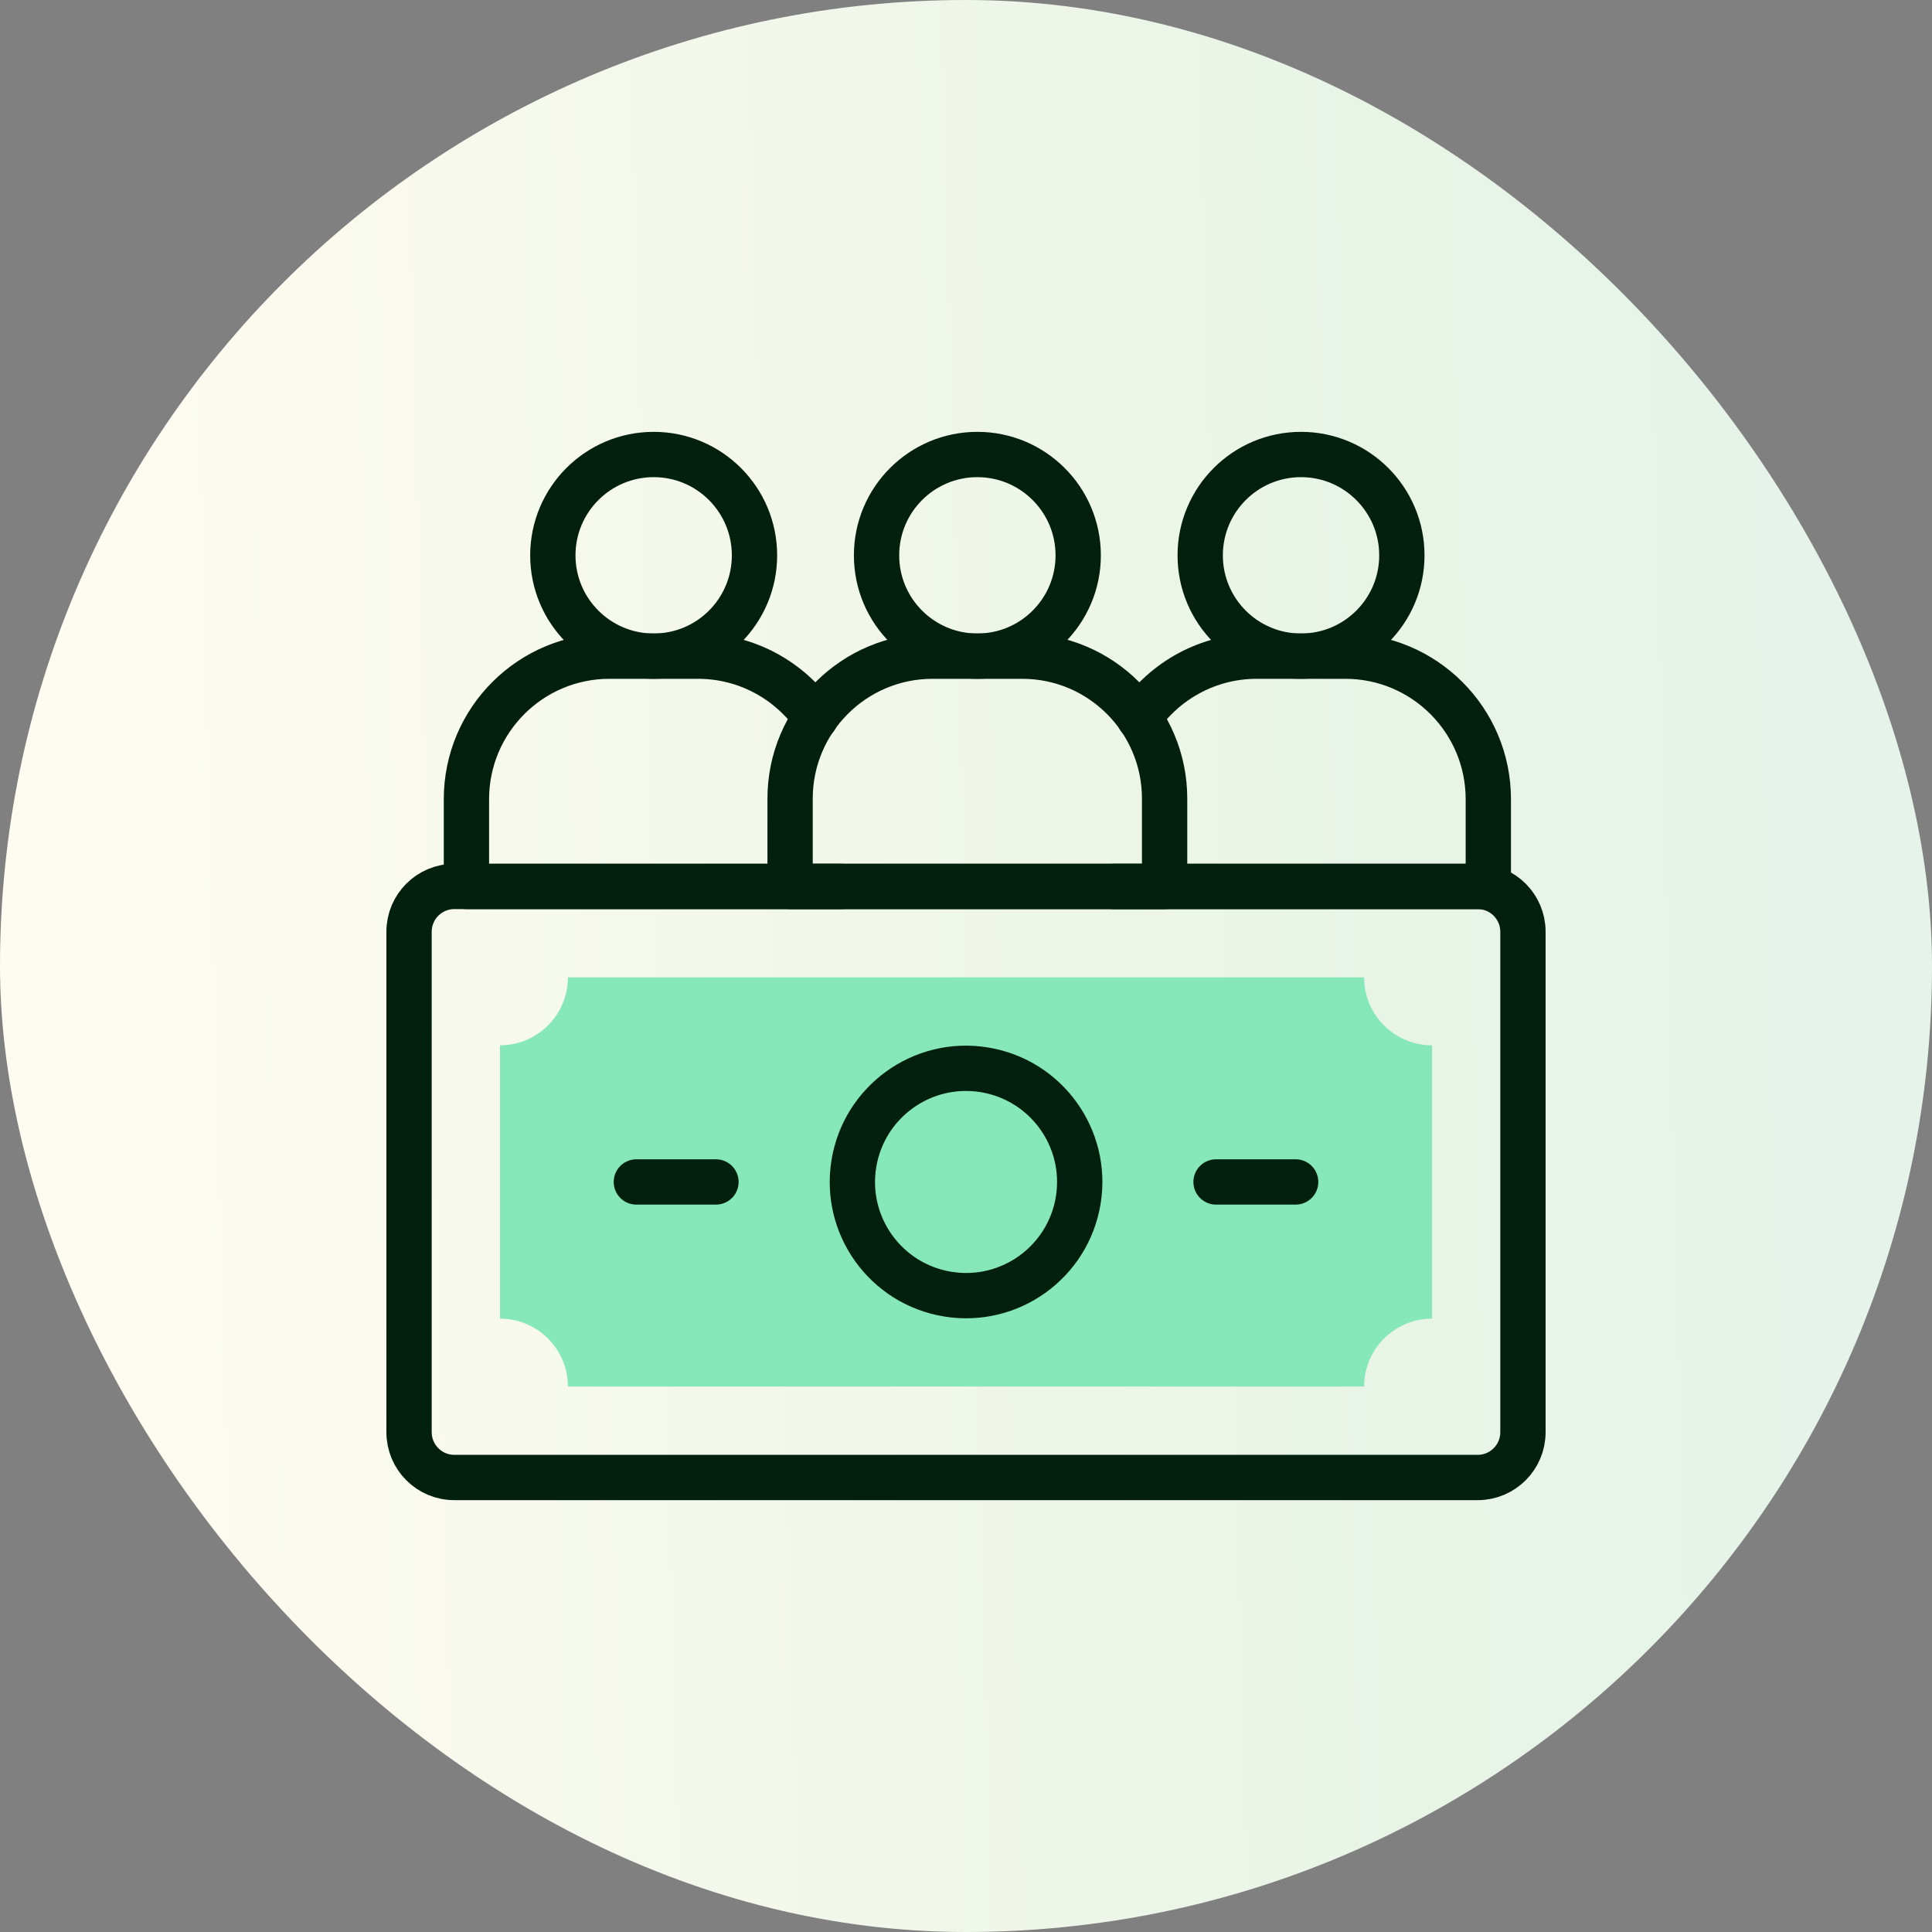 <svg width="40" height="40" viewBox="0 0 40 40" fill="none" xmlns="http://www.w3.org/2000/svg">
<rect x="0" y="0" width="40" height="40" fill="#808080" stroke="none"/>
<rect width="40" height="40" rx="20" fill="url(#paint0_linear_1912_32534)"/>
<g clip-path="url(#clip0_1912_32534)">
<path d="M10.352 27.301V21.642C11.128 21.642 11.758 21.012 11.758 20.235H28.242C28.242 21.012 28.872 21.642 29.649 21.642V27.301C28.872 27.301 28.242 27.931 28.242 28.707H11.758C11.758 27.931 11.128 27.301 10.352 27.301Z" fill="#86E7B8"/>
<path d="M24.112 18.353H16.358V16.535C16.358 14.906 17.679 13.585 19.308 13.585H21.163C22.792 13.585 24.112 14.906 24.112 16.535V18.353Z" stroke="#03200E" stroke-width="0.938" stroke-miterlimit="10" stroke-linecap="round" stroke-linejoin="round"/>
<path d="M20.235 13.585C21.388 13.585 22.323 12.651 22.323 11.498C22.323 10.345 21.388 9.41 20.235 9.41C19.082 9.41 18.148 10.345 18.148 11.498C18.148 12.651 19.082 13.585 20.235 13.585Z" stroke="#03200E" stroke-width="0.938" stroke-miterlimit="10" stroke-linecap="round" stroke-linejoin="round"/>
<path d="M16.885 14.861C16.351 14.091 15.46 13.585 14.45 13.585H12.619C10.983 13.585 9.657 14.911 9.657 16.547V18.353H17.411" stroke="#03200E" stroke-width="0.938" stroke-miterlimit="10" stroke-linecap="round" stroke-linejoin="round"/>
<path d="M13.534 13.585C14.687 13.585 15.621 12.651 15.621 11.498C15.621 10.345 14.687 9.41 13.534 9.41C12.381 9.41 11.446 10.345 11.446 11.498C11.446 12.651 12.381 13.585 13.534 13.585Z" stroke="#03200E" stroke-width="0.938" stroke-miterlimit="10" stroke-linecap="round" stroke-linejoin="round"/>
<path d="M23.586 14.861C24.12 14.091 25.011 13.585 26.021 13.585H27.852C29.488 13.585 30.814 14.911 30.814 16.547V18.353H23.06" stroke="#03200E" stroke-width="0.938" stroke-miterlimit="10" stroke-linecap="round" stroke-linejoin="round"/>
<path d="M26.936 13.585C28.089 13.585 29.024 12.651 29.024 11.498C29.024 10.345 28.089 9.41 26.936 9.41C25.783 9.41 24.849 10.345 24.849 11.498C24.849 12.651 25.783 13.585 26.936 13.585Z" stroke="#03200E" stroke-width="0.938" stroke-miterlimit="10" stroke-linecap="round" stroke-linejoin="round"/>
<path d="M22.324 24.849C22.532 23.566 21.661 22.357 20.378 22.149C19.095 21.94 17.886 22.812 17.678 24.095C17.47 25.378 18.341 26.586 19.624 26.794C20.907 27.003 22.115 26.131 22.324 24.849Z" stroke="#03200E" stroke-width="0.938" stroke-miterlimit="10" stroke-linecap="round" stroke-linejoin="round"/>
<path d="M13.175 24.471H14.823M25.177 24.471H26.825M8.469 29.652V19.29C8.469 18.773 8.888 18.353 9.406 18.353H30.594C31.111 18.353 31.531 18.773 31.531 19.29V29.652C31.531 30.17 31.111 30.59 30.594 30.59H9.406C8.888 30.59 8.469 30.17 8.469 29.652Z" stroke="#03200E" stroke-width="0.938" stroke-miterlimit="10" stroke-linecap="round" stroke-linejoin="round"/>
</g>
<defs>
<linearGradient id="paint0_linear_1912_32534" x1="40" y1="29.818" x2="2.746" y2="30.806" gradientUnits="userSpaceOnUse">
<stop stop-color="#E6F3EB"/>
<stop offset="0.276" stop-color="#E7F4E6"/>
<stop offset="1" stop-color="#FEFBF0"/>
</linearGradient>
<clipPath id="clip0_1912_32534">
<rect width="24" height="24" fill="white" transform="translate(8 8)"/>
</clipPath>
</defs>
</svg>
